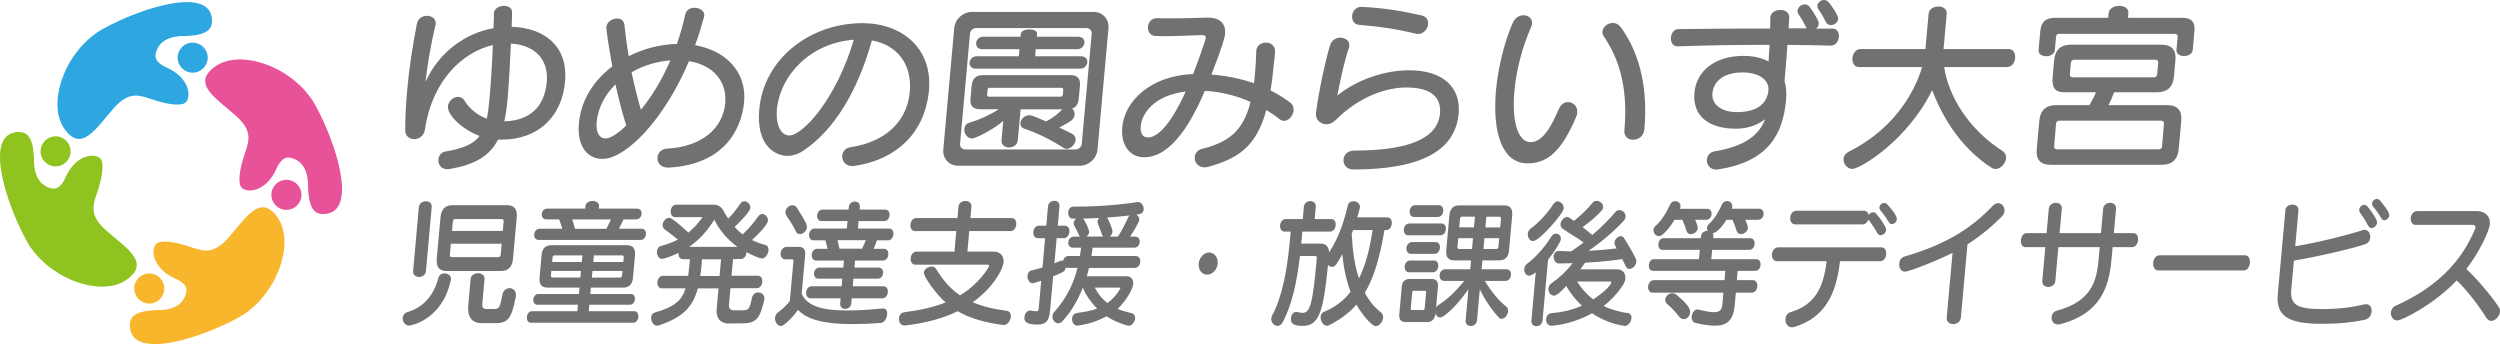 <?xml version="1.0" encoding="UTF-8"?><svg xmlns="http://www.w3.org/2000/svg" viewBox="0 0 411.22 56.59"><defs><style>.d{fill:#727171;}.e{fill:#f8b62d;}.e,.f,.g,.h{fill-rule:evenodd;}.f{fill:#2ea7e0;}.g{fill:#8fc31f;}.h{fill:#e85298;}</style></defs><g id="a"/><g id="b"><g id="c"><g><g><path class="d" d="M81.9,22.99c-1.38,2.7-3.82,4.09-7.94,4.81-.15,.03-.27,.03-.39,.03-1.07,0-1.53-.83-1.46-1.6,.06-.62,.44-1.19,1.16-1.31,2.93-.5,4.61-1.22,5.62-2.55-3.25-1.25-5.33-3.65-5.22-4.87,.08-.86,.89-1.57,1.66-1.57,.39,0,.79,.18,1.05,.59,.91,1.48,2.25,2.46,3.69,3,.2-.86,.31-1.84,.42-3,.23-2.49,.45-5.99,.58-9.11-4.93,1.13-9.99,5.78-11.17,13.88-.16,1.07-.98,1.6-1.78,1.6-.74,0-1.47-.5-1.47-1.48,.01-2.14,.12-4.3,.31-6.47,.34-3.74,.91-7.48,1.62-11.06,.17-.86,.92-1.28,1.63-1.28,.78,0,1.54,.47,1.46,1.33,0,.09-.04,.15-.05,.24-.67,2.79-1.25,5.99-1.64,9.31,2.3-5.07,6.74-8.07,11.19-8.84,.05-.92,.07-1.72,.07-2.4v-.12c.08-.74,.89-1.16,1.66-1.16,.71,0,1.37,.36,1.33,1.1,0,.65-.04,1.45-.06,2.34,5.17,.18,9.32,3,8.77,9.05-.5,5.55-4.19,9.52-10.51,9.52h-.54Zm1.57-6.53c-.12,1.31-.28,2.46-.52,3.5,4.36-.12,6.63-2.52,6.99-6.5,.32-3.56-1.84-6.05-5.9-6.29-.14,3.2-.34,6.79-.57,9.29Z"/><path class="d" d="M109.81,27.56c-1.19,0-1.74-.86-1.66-1.69,.06-.68,.57-1.36,1.53-1.42,5.83-.3,9.24-3.41,9.61-7.45,.33-3.65-2.02-6.32-5.96-6.94-3.94,9.37-10.27,16.08-14.26,16.08-2.44,0-4.19-2.11-3.85-5.84,.36-3.95,2.52-7.12,5.49-9.37-.36-1.99-1.01-5.93-.97-6.47,.08-.86,.96-1.42,1.77-1.42,.6,0,1.13,.33,1.21,1.1,.18,1.6,.38,3.32,.7,5.1,2.5-1.25,4.97-1.9,7.93-2.02,.52-1.51,1-3.11,1.36-4.84,.16-.74,.84-1.1,1.53-1.1,.83,0,1.68,.5,1.61,1.31,0,.06-.04,.12-.05,.21-.44,1.6-.91,3.17-1.46,4.63,5.01,.89,8.51,4.36,8.06,9.34-.28,3.06-2.11,10.23-12.44,10.8h-.15Zm-8.57-13.68c-1.7,1.66-2.84,3.77-3.09,6.14-.17,1.87,.5,2.76,1.45,2.76s2.49-1.22,3.41-2.14c-.72-2.28-1.29-4.57-1.77-6.76Zm2.65-1.99c.42,1.99,.91,4.06,1.53,6.17,1.74-2.14,3.44-4.83,4.84-8.13-2.28,.18-4.49,.86-6.37,1.96Z"/><path class="d" d="M152.76,15.25c-.76,6.76-5.43,11.04-12.2,12.04-.12,.03-.24,.03-.36,.03-1.16,0-1.74-.89-1.66-1.72,.06-.65,.5-1.28,1.41-1.39,6.38-1.01,9.19-4.78,9.67-8.78l.03-.3c.41-4.6-2.1-7.74-6.23-8.48-2.37,8.42-6.18,14.68-11.22,18.1-.86,.59-1.78,.89-2.7,.89-1.64,0-5.18-1.33-4.61-7.65,.75-8.31,8.31-14.18,16.97-14.18,6.46,0,11.58,4.09,10.94,11.12l-.03,.33Zm-24.98,2.91c-.02,.18,0,.39-.02,.59-.03,2.02,.78,3.53,2.06,3.53,2.26,0,7.79-6.08,10.62-15.75-6.99,.53-12.12,5.64-12.67,11.63Z"/><path class="d" d="M157.6,27.26c-1.52,0-2.57-1.22-2.44-2.67l1.8-19.96c.14-1.54,1.49-2.67,2.92-2.67h20.04c1.4,0,2.55,1.16,2.41,2.67l-1.8,19.96c-.13,1.48-1.43,2.67-2.89,2.67h-20.04Zm21.97-21.69c.05-.53-.33-.95-.87-.95h-18.11c-.54,0-.99,.42-1.04,.95l-1.63,18.07c-.05,.53,.33,.95,.87,.95h18.11c.54,0,.99-.42,1.04-.95l1.63-18.07Zm-11.69,12.4l-.46,5.07c-.07,.8-.76,1.22-1.45,1.22s-1.3-.42-1.23-1.22l.28-3.14c-1.77,1.51-4.61,2.88-5.14,2.88-.78,0-1.33-.83-1.26-1.6,.04-.45,.28-.83,.87-1.01,1.68-.5,3.33-1.25,4.78-2.2h-3.07c-1.16,0-1.68-.56-1.57-1.72l.2-2.17c.1-1.16,.72-1.72,1.88-1.72h14.36c1.16,0,1.68,.56,1.57,1.72l-.2,2.17c-.05,.59-.24,1.01-.56,1.31-.16,.12-.32,.24-.53,.3,.28,.24,.45,.62,.41,1.04-.03,.3-.18,.62-.53,.92-.48,.39-1.32,.77-1.98,1.16,.68,.36,1.54,.71,2.17,1.07,.4,.24,.54,.59,.51,.98-.06,.71-.79,1.45-1.47,1.45-.18,0-.35-.03-.52-.15-2.19-1.42-4.28-2.43-6.47-3.17-.46-.15-.67-.53-.63-.92,.06-.62,.65-1.28,1.43-1.28,.15,0,.3,0,.44,.06,.78,.24,1.47,.59,2.36,.95,1.03-.5,1.96-1.25,2.68-1.99h-6.85Zm-7.38-6.67c-.74,0-1.06-.5-1.01-1.04,.05-.5,.45-1.01,1.19-1.01h6.91l.1-1.16h-6.11c-.74,0-1.06-.5-1.01-1.04,.05-.5,.45-1.01,1.19-1.01h6.11l.04-.44c.05-.53,.75-.77,1.41-.77s1.32,.24,1.27,.77l-.04,.44h6.79c.74,0,1.09,.5,1.04,1.01-.05,.53-.48,1.04-1.22,1.04h-6.79l-.1,1.16h7.54c.74,0,1.09,.5,1.04,1.01-.05,.53-.48,1.04-1.23,1.04h-17.13Zm14.4,3.5c.02-.24-.09-.36-.33-.36h-11.74c-.24,0-.37,.12-.39,.36l-.07,.74c-.02,.24,.09,.36,.33,.36h11.74c.24,0,.37-.12,.39-.36l.07-.74Z"/><path class="d" d="M209.57,10.09c-.16,1.75-.33,3.35-.58,4.78,1.11,.56,2.18,1.22,3.22,1.99,.47,.36,.61,.83,.57,1.33-.08,.83-.78,1.69-1.55,1.69-.24,0-.5-.09-.75-.27-.69-.56-1.42-1.04-2.19-1.51-1.61,5.93-4.53,7.95-9.54,9.34-.24,.06-.46,.09-.63,.09-1.1,0-1.68-.89-1.6-1.72,.05-.56,.43-1.13,1.16-1.31,4.36-1.1,6.81-2.88,8.02-7.74-2.49-1.1-5.06-1.69-7.52-1.81-1.97,4.63-5.33,10.92-9.98,10.92-2.26,0-3.88-1.87-3.6-4.98,.37-4.12,4.48-8.42,11.66-8.72,1.32-3.41,2.08-5.84,2.08-5.93,.03-.33-.2-.47-.64-.47-2,.06-3.98,.18-6.12,.18-.51,0-1.01-.03-1.52-.03-.89-.03-1.3-.8-1.23-1.54,.06-.71,.57-1.39,1.47-1.39,.8,.03,1.61,.03,2.35,.03,1.97,0,3.82-.06,5.79-.12h.27c2.03,0,2.94,1.04,2.8,2.67-.06,.65-.41,1.96-2.24,6.7,2.43,.18,4.77,.65,6.99,1.42,.08-.5,.12-1.04,.17-1.6,.1-1.1,.18-2.31,.21-3.65v-.12c.09-.86,.84-1.31,1.59-1.31s1.56,.5,1.5,1.48l-.14,1.6Zm-21.93,10.65c-.12,1.28,.4,1.87,1.17,1.87,2.68,0,5.36-5.64,6.22-7.56-5.21,.65-7.21,3.62-7.39,5.7Z"/><path class="d" d="M216.47,18.48c.49-3.74,1.63-8.84,2.31-11.04,.26-.86,1.01-1.25,1.69-1.25,.8,0,1.56,.5,1.48,1.36-.01,.12-.05,.24-.09,.39-.65,1.87-1.28,4.66-1.89,7.77,3.47-2.76,7.94-4.15,11.84-4.15,5.6,0,8.5,2.85,8.12,7.12-.53,5.9-5.83,9.2-17.36,9.2-1.1,0-1.65-.86-1.58-1.66,.07-.74,.64-1.45,1.77-1.45,10.04,0,13.78-2.52,14.1-6.08,.24-2.7-1.46-4.3-5.54-4.3-3.1,0-7.63,1.33-11.69,5.43-.42,.42-.95,.62-1.46,.62-.95,0-1.81-.71-1.71-1.84v-.12Zm7.59-17.35c3.47,.18,6.46,.65,9.82,1.42,.79,.18,1.09,.8,1.03,1.42-.07,.8-.74,1.63-1.67,1.63-.12,0-.24-.03-.38-.06-3.32-.8-5.97-1.19-9.28-1.45-.89-.06-1.24-.8-1.17-1.51,.06-.71,.58-1.45,1.53-1.45h.12Z"/><path class="d" d="M246.08,14.77c.33-3.65,1.45-8.13,2.75-11.01,.41-.89,1.12-1.25,1.78-1.25,.8,0,1.47,.56,1.4,1.36-.02,.18-.06,.36-.14,.53-1.38,3.11-2.44,6.94-2.76,10.47-.51,5.7,.81,8.51,2.63,8.51,1.55,0,2.95-1.39,4.66-5.43,.34-.8,.94-1.16,1.53-1.16,.8,0,1.61,.68,1.51,1.75-.02,.21-.07,.45-.18,.68-2.42,5.75-4.8,7.65-7.99,7.65-4.14,0-5.84-4.95-5.19-12.13Zm21.11,6.65c.55-6.05-.43-11.12-3.38-15.43-.18-.27-.25-.56-.22-.83,.07-.77,.87-1.39,1.71-1.39,.45,0,.93,.21,1.28,.68,3.34,4.54,4.47,10.5,3.9,16.82-.1,1.16-1.02,1.72-1.85,1.72s-1.53-.53-1.44-1.57Z"/><path class="d" d="M301.06,7.5c-2.32-.06-4.67-.09-7.05-.12-.14,2.17-.33,4.33-.48,5.96,.28,.89,.36,1.93,.26,3.08-.52,5.73-2.97,10.18-11.19,11.45-.09,0-.21,.03-.3,.03-1.04,0-1.62-.86-1.54-1.69,.06-.62,.49-1.19,1.34-1.33,4.99-.86,7.24-2.67,8.25-5.28-1.28,.98-2.91,1.57-4.79,1.57-4.88,0-7.17-2.4-6.85-5.9,.32-3.59,3.35-6.08,8.08-6.08,1.61,0,3.01,.33,4.12,.92,.05-.89,.1-1.81,.16-2.73h-1.88c-4.35,0-8.74,.09-13.22,.24h-.06c-.8,0-1.12-.74-1.06-1.45,.06-.68,.48-1.39,1.23-1.39,5.13-.06,10.17-.09,15.08-.09,.02-.59,.05-1.19,.04-1.75v-.12c.08-.77,.86-1.19,1.67-1.19,.74,0,1.48,.42,1.44,1.25-.02,.56-.08,1.19-.1,1.78h2.98c-.43-.83-.89-1.69-1.34-2.28-.13-.21-.2-.44-.18-.62,.05-.56,.63-1.04,1.17-1.04,.3,0,.62,.12,.83,.42,.8,1.07,1.54,2.34,1.5,2.79-.03,.33-.2,.59-.46,.77h2.68c.8,0,1.16,.68,1.09,1.39s-.54,1.42-1.35,1.42h-.06Zm-14.49,4.42c-2.92,0-4.71,1.36-4.9,3.44-.14,1.6,1.18,3.08,4.1,3.08,2.71,0,4.89-1.04,5.12-3.59,.14-1.6-1.43-2.94-4.32-2.94Zm14.58-7.8c-.3,0-.61-.15-.79-.47-.43-.8-.81-1.54-1.24-2.11-.16-.21-.2-.42-.18-.62,.04-.5,.56-.92,1.07-.92,.3,0,.58,.12,.83,.42,.3,.36,1.57,2.05,1.51,2.73-.05,.56-.65,.98-1.19,.98Z"/><path class="d" d="M319.8,11.04c.64,4.48,3.77,10.06,9.54,13.76,.51,.33,.67,.8,.63,1.25-.08,.86-.9,1.75-1.71,1.75-.24,0-.44-.06-.64-.18-5.63-3.62-8.43-9.2-9.81-12.79-4.09,8.37-11.89,12.96-13.14,12.96-.8,0-1.5-.86-1.43-1.69,.04-.45,.32-.86,.88-1.16,7.01-3.47,10.73-9.37,12.04-13.91h-10.37c-.8,0-1.15-.74-1.09-1.48,.07-.74,.55-1.48,1.35-1.48h10.66l.52-5.78c.07-.83,.85-1.22,1.6-1.22s1.46,.39,1.38,1.22l-.52,5.78h10.69c.83,0,1.15,.74,1.09,1.48-.07,.74-.52,1.48-1.36,1.48h-10.33Z"/><path class="d" d="M337.35,27.11c-1.73,0-2.49-.86-2.33-2.58l.42-4.66c.16-1.72,1.07-2.58,2.79-2.58h5.42c.41-.59,.85-1.45,1.11-2.11h-5.15c-1.7,0-2.13-.86-1.97-2.58l.24-2.7c.16-1.72,1.09-2.55,2.79-2.55h14.83c1.7,0,2.49,.83,2.33,2.55l-.24,2.7c-.16,1.72-1.1,2.58-2.79,2.58h-7.06c-.28,.74-.58,1.51-.93,2.11h9.65c1.7,0,2.48,.86,2.33,2.58l-.42,4.66c-.16,1.72-1.1,2.58-2.79,2.58h-18.23Zm20.84-21.09c.03-.3-.17-.45-.47-.45h-19.03c-.3,0-.46,.15-.49,.45l-.2,2.22c-.06,.65-.75,1.01-1.43,1.01s-1.31-.36-1.25-1.01l.29-3.17c.13-1.42,.91-2.14,2.34-2.14h8.82l.07-.74c.08-.83,.91-1.22,1.75-1.22s1.58,.39,1.5,1.22l-.07,.74h8.99c1.43,0,2.08,.71,1.95,2.14l-.28,3.14c-.06,.65-.75,1.01-1.43,1.01s-1.31-.36-1.25-1.01l.2-2.19Zm-2.25,14.36c.03-.36-.13-.53-.49-.53h-16.68c-.36,0-.55,.18-.58,.53l-.3,3.65c-.03,.36,.13,.53,.49,.53h16.68c.36,0,.55-.18,.58-.53l.3-3.65Zm-.94-10.03c.03-.36-.13-.53-.49-.53h-13.29c-.36,0-.55,.18-.58,.53l-.17,1.84c-.03,.36,.13,.53,.49,.53h13.29c.36,0,.55-.18,.58-.53l.17-1.84Z"/></g><g><path class="d" d="M66.25,52.24c.04-.39,.27-.75,.73-.89,3.65-1.07,4.74-4.15,5.12-5.61,.15-.55,.58-.78,1.01-.78,.57,0,1.13,.39,1.07,1,0,.07-.03,.11-.04,.16-1.43,6.59-6.65,7.44-6.86,7.44-.67,0-1.1-.71-1.04-1.32Zm2.66-18.18c.06-.64,.62-.96,1.15-.96s1.01,.32,.95,.96l-.95,10.54c-.06,.64-.62,.96-1.13,.96s-1.03-.32-.98-.96l.95-10.54Zm4.54,10.52c-1.2,0-1.73-.68-1.61-2.03l.62-6.82c.12-1.3,.77-1.98,1.98-1.98h8.94c1.21,0,1.74,.68,1.62,1.98l-.62,6.82c-.12,1.35-.78,2.03-1.98,2.03h-8.94Zm9.06-4.49h-8.35l-.16,1.78c-.03,.3,.08,.43,.33,.43h7.62c.25,0,.38-.14,.41-.43l.16-1.78Zm.33-3.65c.02-.27-.08-.41-.33-.41h-7.62c-.25,0-.38,.14-.4,.41l-.14,1.55h8.35l.14-1.55Zm-3.51,16.72c-1.78,0-2.48-1.05-2.3-2.99l.38-4.27c.06-.64,.66-.96,1.23-.96s1.11,.32,1.06,.96l-.37,4.13c-.05,.52,.15,.8,.76,.8h.96c1.16,0,1.14-.16,1.6-2.4,.15-.71,.67-1.03,1.17-1.03,.57,0,1.1,.43,1.04,1.19v.16c-.71,3.58-1.25,4.4-3.37,4.4h-2.16Z"/><path class="d" d="M87.33,53.09c-.51,0-.71-.48-.67-.94,.04-.48,.33-.96,.84-.96h7.47l.1-1.07h-6.68c-.49,0-.72-.43-.67-.89,.04-.43,.34-.87,.83-.87h6.68l.09-1.05h-5.25c-.98,0-1.42-.55-1.32-1.64l.33-3.7c.1-1.1,.64-1.64,1.62-1.64h12.43c.98,0,1.42,.55,1.32,1.64l-.33,3.7c-.1,1.09-.64,1.64-1.62,1.64h-5.31l-.09,1.05h6.66c.51,0,.72,.43,.68,.87-.04,.46-.33,.89-.84,.89h-6.66l-.1,1.07h7.47c.51,0,.73,.48,.69,.96-.04,.46-.35,.94-.86,.94h-16.82Zm1.29-13.62c-.55,0-.8-.46-.75-.94,.04-.46,.37-.91,.92-.91h3.7c-.17-.64-.35-1.05-.52-1.53h-2.1c-.55,0-.8-.46-.76-.89,.04-.46,.37-.89,.92-.89h6.23l.03-.39c.05-.57,.63-.87,1.18-.87s1.12,.3,1.06,.87l-.03,.39h6.27c.57,0,.8,.43,.76,.89-.04,.43-.35,.89-.92,.89h-2.06c-.21,.5-.45,.96-.75,1.53h3.7c.57,0,.8,.46,.75,.91-.04,.48-.35,.94-.92,.94h-16.7Zm6.95,5.09h-4.88l-.07,.75c-.02,.23,.07,.34,.27,.34h4.57l.1-1.1Zm.23-2.55h-4.57c-.2,0-.32,.11-.34,.34l-.07,.75h4.88l.1-1.09Zm-1.67-5.91c.14,.48,.31,.91,.45,1.53h5.17c.28-.59,.52-1,.73-1.53h-6.35Zm8.26,8.46h-4.94l-.1,1.1h4.63c.2,0,.32-.11,.34-.34l.07-.75Zm.2-2.21c.02-.23-.07-.34-.27-.34h-4.63l-.1,1.09h4.94l.07-.75Z"/><path class="d" d="M119.91,53.22c-1,0-2.2-.46-2.02-2.49l.3-3.29h-3.41c-.83,3.1-2.52,4.81-6.51,6.11-.06,.02-.14,.02-.21,.02-.57,0-1.01-.75-.96-1.37,.03-.37,.22-.68,.64-.8,3.17-.91,4.43-1.98,5.03-3.97h-3.9c-.55,0-.79-.52-.74-1.03,.05-.52,.38-1.03,.93-1.03h4.14c.11-.8,.19-1.69,.29-2.74h-1.14c-.55,0-.79-.5-.74-1.03-.96,.46-2.27,.98-2.72,.98-.55,0-.88-.64-.83-1.23,.04-.41,.26-.8,.72-.91,1.03-.27,1.93-.62,2.73-1.03-.7-.59-1.53-1.19-2.16-1.67-.29-.21-.38-.5-.36-.8,.05-.55,.55-1.12,1.06-1.12,.14,0,.57,.02,3.19,2.44,.88-.73,1.63-1.57,2.33-2.55h-4.49c-.57,0-.81-.52-.76-1.05,.05-.5,.38-1,.93-1h6.21c.45,0,1.14,.25,1.49,.91,.28,.5,.55,.96,.83,1.39,.81-.8,1.39-1.57,2.04-2.51,.19-.25,.4-.34,.62-.34,.53,0,1.03,.52,.98,1.1-.06,.71-2.23,2.78-2.59,3.12,.43,.46,.86,.87,1.32,1.23,1.09-1.03,1.92-2.03,2.58-2.99,.19-.25,.42-.37,.65-.37,.51,0,.99,.52,.94,1.12-.07,.75-2.12,2.71-2.63,3.17,.69,.32,1.4,.59,2.19,.8,.42,.11,.57,.5,.53,.91-.06,.62-.53,1.32-1.08,1.32-.31,0-1.55-.5-2.54-1.05v.11c-.06,.5-.37,1.03-.94,1.03h-1.27l-.25,2.74h4.31c.57,0,.79,.5,.75,1.03-.05,.5-.36,1.03-.93,1.03h-4.31l-.24,2.69c-.07,.82,.41,.94,.92,.94h1.29c1.08,0,1.19-.27,1.57-2.03,.14-.64,.57-.91,1.02-.91,.53,0,1.09,.41,1.03,1.07,0,.05-.03,.11-.04,.16-.67,3.15-1.41,3.86-3.61,3.86h-2.16Zm1.4-12.61c-1.55-1.12-2.89-2.6-3.82-4.47-1.17,1.92-2.57,3.38-4.14,4.47h7.96Zm-2.7,2.05h-3.14c-.03,.36-.05,.73-.08,1.07-.05,.59-.12,1.14-.21,1.67h3.18l.25-2.74Z"/><path class="d" d="M145.34,50.74c.45,0,.63,.48,.59,.98-.06,.64-.45,1.37-1.11,1.41-1.66,.11-3.18,.18-4.57,.18-4.45,0-7.41-.66-8.98-2.33-.93,1.3-2.36,2.65-2.81,2.65-.55,0-1.04-.68-.98-1.37,.03-.32,.18-.64,.51-.89,1.01-.78,1.64-1.41,1.93-1.89l.59-6.55c.02-.18-.06-.27-.22-.27h-1.08c-.59,0-.85-.5-.81-1,.05-.52,.4-1.05,.99-1.05h1.98c.8,0,1.15,.43,1.07,1.32l-.58,6.43c.93,1.92,3.21,2.71,7.47,2.71,1.67,0,3.62-.11,5.93-.34h.08Zm-13.76-12.23c-.29,0-.54-.14-.69-.48-.27-.62-.84-1.55-1.49-2.49-.16-.25-.22-.48-.2-.73,.05-.57,.6-1.05,1.14-1.05,.27,0,.52,.11,.72,.39,.59,.91,1.23,1.94,1.54,2.62,.1,.23,.14,.43,.13,.62-.06,.64-.65,1.12-1.14,1.12Zm8.52,10.56l-.07,.8c-.06,.62-.53,.94-1,.94s-.89-.32-.83-.94l.07-.8h-4.94c-.53,0-.77-.5-.73-1,.04-.48,.37-.98,.9-.98h4.94l.11-1.25h-3.94c-.53,0-.75-.46-.71-.91,.04-.46,.35-.91,.88-.91h3.94l.1-1.16h-4.57c-.53,0-.77-.48-.73-.98,.04-.48,.37-.96,.9-.96h1.69c-.1-.43-.22-.98-.34-1.39h-1.96c-.53,0-.77-.48-.73-.98,.04-.48,.37-.96,.9-.96h5.31l.11-1.23h-4.29c-.53,0-.75-.48-.71-.94,.04-.48,.35-.94,.88-.94h4.29l.04-.39c.06-.64,.55-.94,1-.94s.89,.3,.83,.94l-.04,.39h4.21c.53,0,.76,.46,.71,.94-.04,.46-.35,.94-.88,.94h-4.21l-.11,1.23h5.1c.55,0,.77,.48,.73,.96-.05,.5-.35,.98-.9,.98h-1.8c-.16,.43-.35,.98-.53,1.39h1.67c.55,0,.77,.48,.73,.96-.05,.5-.35,.98-.9,.98h-4.57l-.1,1.16h4c.53,0,.76,.46,.71,.91-.04,.46-.35,.91-.88,.91h-4l-.11,1.25h5.04c.55,0,.77,.5,.73,.98-.05,.5-.36,1-.91,1h-5.04Zm-2.34-9.56c.12,.43,.22,.94,.32,1.39h3.74c.18-.39,.41-.94,.6-1.39h-4.66Z"/><path class="d" d="M165.08,53.47c-3.11-.41-5.55-1.12-7.55-2.28-2.35,1.16-5.22,1.96-8.69,2.35h-.1c-.61,0-.92-.62-.87-1.19,.04-.48,.33-.94,.93-1,2.62-.34,4.83-.84,6.74-1.6-1.5-1.3-3.64-4.24-3.58-4.93,.05-.55,.72-.98,1.29-.98,.27,0,.52,.09,.68,.34,1.18,1.89,2.39,3.33,3.97,4.4,3.15-1.85,4.76-4.61,4.79-4.84,.01-.11-.1-.21-.23-.21h-11.92c-.55,0-.79-.55-.74-1.07,.05-.55,.38-1.07,.93-1.07h6.27l.3-3.38h-6.8c-.55,0-.79-.55-.74-1.07,.05-.55,.38-1.07,.93-1.07h6.8l.17-1.87c.06-.64,.62-.94,1.15-.94s1.03,.3,.98,.94l-.17,1.87h6.8c.57,0,.79,.52,.74,1.07-.05,.52-.36,1.07-.93,1.07h-6.8l-.3,3.38h4.37c1.1,0,1.67,.78,1.57,1.8-.1,1.07-1.64,4.11-5.08,6.52,1.53,.66,3.33,1.12,5.59,1.41,.54,.07,.73,.5,.69,.98-.06,.64-.53,1.35-1.1,1.35h-.08Z"/><path class="d" d="M177.17,53.56c-.53,0-.88-.62-.83-1.19,.04-.43,.3-.82,.84-.89,1.26-.18,2.42-.39,3.29-.71-1.01-1.03-1.88-2.24-2.36-3.47-.74,1.92-1.8,3.85-3.36,5.54-.23,.25-.46,.34-.68,.34-.55,0-1.01-.57-.95-1.21,.02-.23,.1-.46,.31-.68,2.18-2.44,3.27-5,3.8-7.23h-1.67c-.1,0-.18-.02-.26-.05-.14,.64-.18,.66-2.07,1.44l-.51,5.66c-.14,1.55-.59,2.28-2.06,2.28-1.94,0-2.22-.55-2.15-1.25,.05-.55,.4-1.07,.95-1.07,.06,0,.1,.02,.16,.02,.4,.07,.68,.11,.87,.11,.29,0,.34-.14,.37-.5l.41-4.52q-1.26,.41-1.42,.41c-.55,0-.9-.68-.84-1.28,.04-.39,.25-.73,.69-.84,.63-.14,1.21-.3,1.78-.48l.43-4.81h-1.2c-.55,0-.79-.52-.74-1.03,.05-.52,.38-1.03,.93-1.03h1.2l.28-3.15c.06-.64,.55-.94,1.04-.94s.91,.3,.85,.94l-.28,3.15h1.16c.57,0,.79,.5,.75,1.03-.05,.5-.36,1.03-.93,1.03h-1.16l-.37,4.13c.28-.11,.61-.23,.89-.36,.13-.05,.23-.09,.33-.09,.08,0,.14,.02,.2,.05,.1-.43,.4-.8,.89-.8h1.88c.09-.5,.14-.91,.19-1.37h-1.35c-.55,0-.8-.46-.75-.91,.04-.46,.37-.91,.92-.91h1.02c-.08-.07-.15-.18-.2-.3-.19-.43-.46-.98-.73-1.46-.11-.18-.13-.34-.12-.52,.02-.27,.19-.5,.41-.68h-.63c-.47,0-.73-.55-.68-1.07,.04-.48,.33-.91,.9-.91h.55c4.59,0,8.76-.52,9.93-.75h.12c.55,0,.96,.66,.91,1.23-.06,.68-.6,.78-1.22,.84,.29,.16,.53,.46,.5,.84-.05,.55-1.35,2.53-1.52,2.78h.84c.57,0,.8,.46,.75,.91-.04,.46-.35,.91-.92,.91h-6.82c-.04,.46-.12,.87-.21,1.37h7.29c.57,0,.79,.48,.75,.98-.04,.48-.35,.98-.93,.98h-7.51c-.1,.43-.2,.91-.35,1.37h6.59c.69,0,1.11,.55,1.04,1.32-.05,.59-.92,2.46-2.57,4.06,.63,.27,1.45,.48,2.27,.68,.48,.11,.65,.5,.61,.89-.05,.57-.52,1.19-1.05,1.19-.25,0-2.09-.55-3.66-1.55-1.31,.71-2.79,1.25-4.71,1.53h-.1Zm4.28-14.64c-.07-.09-.15-.21-.19-.34-.21-.64-.45-1.32-.64-1.71-.07-.16-.1-.3-.08-.46,.02-.21,.12-.41,.27-.55-.86,.05-1.76,.07-2.66,.09,.3,.25,1.04,1.85,1,2.23-.03,.3-.21,.57-.45,.73h2.76Zm-1.37,8.39c.47,.94,1.24,1.92,2.08,2.53,.79-.57,1.51-1.32,2.09-2.33,.02-.02,.03-.07,.03-.09,0-.07-.03-.11-.15-.11h-4.04Zm3.8-8.39c.73-1.09,1.36-2.44,1.67-3.12,.07-.14,.15-.27,.24-.36-.97,.11-2.25,.25-3.71,.34,.28,.34,.95,1.94,.91,2.37-.03,.32-.22,.59-.46,.77h1.35Z"/><path class="d" d="M197.17,43.35c.09-1,.88-1.82,1.72-1.82s1.5,.82,1.41,1.82c-.09,1-.88,1.83-1.74,1.83s-1.48-.82-1.39-1.83Z"/><path class="d" d="M227.72,37.83c-.73,4.52-1.73,7.82-3.22,10.33,.66,1.25,1.52,2.35,2.67,3.24,.27,.23,.36,.55,.33,.87-.06,.66-.61,1.37-1.19,1.37-.76,0-2.49-2.24-3.19-3.54-1.21,1.39-2.7,2.49-4.55,3.42-.11,.05-.21,.07-.31,.07-.61,0-1.09-.82-1.03-1.51,.03-.34,.2-.64,.54-.78,1.83-.77,3.25-1.82,4.38-3.31-.69-1.8-1.12-3.85-1.36-6.18-.86,1.6-1.21,2.1-1.66,2.1-.22,0-.52-.14-.69-.32-.76,7.73-1.48,10.01-4.15,10.01-1.29,0-2.04-.23-1.94-1.3,.05-.52,.36-1,.87-1,.06,0,.12,0,.2,.02,.32,.09,.6,.14,.84,.14,1.25,0,1.67-1.51,2.34-8.94,.02-.27-.04-.41-.27-.41h-2.51c-.47,4.11-1.3,8.1-2.87,10.95-.22,.39-.52,.55-.81,.55-.55,0-1.09-.57-1.03-1.25,.01-.16,.07-.34,.17-.52,1.7-3.19,2.47-7.71,2.87-12.11l.15-1.64h-1c-.55,0-.79-.52-.74-1.03,.05-.52,.38-1.03,.93-1.03h2.8l.18-2.01c.06-.64,.57-.94,1.06-.94s.95,.3,.9,.94l-.18,2.01h2.71c.57,0,.79,.5,.74,1.03-.05,.5-.36,1.03-.93,1.03h-4.55l-.18,1.98h3.29c.82,0,1.27,.66,1.3,1.44,1.78-2.74,2.63-5.82,3.07-7.73,.1-.48,.51-.68,.92-.68,.55,0,1.13,.39,1.07,1.05,0,.05-.03,.11-.04,.16-.1,.41-.23,.91-.4,1.44h4.94c.57,0,.79,.52,.74,1.05-.05,.52-.36,1.05-.93,1.05h-.29Zm-5.14,0l-.24,.62c.14,2.76,.47,5.18,1.19,7.35,1.05-2.1,1.75-4.68,2.25-7.96h-3.21Z"/><path class="d" d="M244.23,46.2c1.17,1.92,2.45,3.4,3.5,4.2,.27,.21,.36,.5,.33,.82-.05,.59-.56,1.23-1.07,1.23-.14,0-.28-.05-.41-.18-1.1-1.14-2.33-2.94-3.17-4.68l-.46,5.09c-.06,.64-.55,.94-1.02,.94s-.91-.3-.85-.94l.46-5.09c-1.38,1.92-2.79,3.54-4.22,4.49-.15,.09-.3,.14-.44,.14-.35,0-.67-.27-.75-.68-.08,.84-.56,1.44-1.31,1.44h-3.59c-.8,0-1.15-.43-1.06-1.32l.4-4.45c.08-.89,.51-1.32,1.3-1.32h3.59c.8,0,1.15,.43,1.06,1.32l-.3,3.38c.07-.16,.21-.3,.38-.41,1.38-.87,2.75-2.14,4.26-3.97h-3.31c-.55,0-.79-.48-.75-.96s.37-.96,.92-.96h4.12l.13-1.46h-2.76c-.98,0-1.42-.55-1.32-1.64l.52-5.77c.1-1.1,.64-1.64,1.62-1.64h7.39c.98,0,1.42,.55,1.32,1.64l-.52,5.77c-.1,1.09-.64,1.64-1.62,1.64h-2.76l-.13,1.46h4.08c.57,0,.79,.48,.75,.96s-.35,.96-.92,.96h-3.39Zm-12.59-7.5c-.53,0-.77-.48-.73-.98,.04-.48,.37-.96,.9-.96h5.29c.55,0,.77,.48,.73,.96-.05,.5-.35,.98-.91,.98h-5.29Zm.14,6.09c-.53,0-.77-.48-.73-.98,.04-.48,.37-.96,.9-.96h3.9c.55,0,.77,.48,.73,.96-.05,.5-.35,.98-.91,.98h-3.9Zm.29-3.03c-.53,0-.77-.48-.73-.98,.04-.48,.37-.96,.9-.96h3.88c.55,0,.77,.48,.73,.96-.05,.5-.35,.98-.91,.98h-3.88Zm.53-6.07c-.53,0-.77-.48-.73-.98,.04-.48,.37-.96,.9-.96h3.9c.55,0,.77,.48,.73,.96-.05,.5-.35,.98-.91,.98h-3.9Zm1.98,12.41c.02-.18-.06-.27-.22-.27h-1.8c-.16,0-.25,.09-.27,.27l-.24,2.62c-.02,.18,.06,.27,.22,.27h1.8c.16,0,.25-.09,.27-.27l.24-2.62Zm7.71-8.92h-2.43l-.13,1.44c-.02,.23,.11,.34,.32,.34h2.08l.16-1.78Zm.32-3.54h-2.12c-.2,0-.32,.11-.34,.34l-.13,1.41h2.43l.16-1.76Zm3.99,3.54h-2.43l-.16,1.78h2.12c.2,0,.32-.11,.34-.34l.13-1.44Zm.29-3.19c.02-.23-.07-.34-.28-.34h-2.12l-.16,1.76h2.43l.13-1.41Z"/><path class="d" d="M252.61,44.78c-.16,.14-.68,.57-1.07,.57-.53,0-.87-.57-.82-1.12,.03-.32,.18-.62,.46-.84,1.4-1.03,2.88-2.69,4-4.49,.21-.34,.49-.48,.76-.48,.45,0,.86,.41,.81,.94-.03,.36-1,2.01-2.12,3.38l-.9,9.97c-.06,.64-.53,.94-1,.94s-.89-.3-.83-.94l.71-7.92Zm-1.3-6.36c.03-.3,.16-.59,.44-.8,1.35-.96,2.83-2.6,3.75-4.04,.21-.32,.47-.46,.71-.46,.53,0,1.05,.57,1,1.16-.08,.91-4.04,5.38-5.04,5.38-.55,0-.92-.64-.87-1.25Zm15.94,15.19c-2.2-.32-3.96-1.14-5.37-2.08-1.74,.96-3.92,1.78-6.56,2.05h-.12c-.63,0-.93-.57-.88-1.12,.04-.48,.35-.91,.9-.96,1.93-.14,3.58-.59,4.99-1.23-1.28-1.16-2.11-2.4-2.58-3.24-.07,.07-1.39,1.6-2.02,1.6-.53,0-.97-.59-.91-1.19,.03-.32,.18-.62,.5-.84,1.39-.98,2.49-2.03,3.48-3.31-.74,.02-1.62,.05-2.29,.05-.55,0-.88-.66-.83-1.23,.04-.46,.32-.84,.87-.84,.57,.02,1.14,.07,1.73,.07h.29c.61-.41,1.48-1.03,2.03-1.46-.88-.68-2.32-1.48-3.41-2.23-.29-.21-.4-.5-.38-.8,.05-.57,.58-1.16,1.09-1.16,.2,0,.3,.05,1.11,.64,.94-.71,2.3-2.01,3.06-2.97,.18-.23,.44-.32,.68-.32,.55,0,1.12,.48,1.07,1.05-.02,.21-.1,.39-.28,.59-.79,.89-2.05,1.94-3.1,2.67,.59,.46,1.2,.98,1.6,1.3,1.37-1.14,2.97-2.78,3.81-3.79,.16-.21,.39-.3,.62-.3,.55,0,1.1,.48,1.04,1.1-.02,.21-.1,.41-.3,.64-1.14,1.28-3.3,3.26-5.8,4.95,1.74-.07,3.6-.27,4.63-.39-.05-.07-.39-.64-.36-.96,.05-.55,.58-1.05,1.05-1.05,.2,0,.38,.09,.52,.3,.75,1.16,1.51,2.51,1.94,3.38,.09,.18,.11,.36,.09,.55-.06,.62-.64,1.16-1.15,1.16-.25,0-.48-.14-.61-.46-.12-.3-.36-.78-.57-1.16-.99,.16-3.39,.46-6.1,.59-.26,.36-.52,.75-.79,1.09h6.06c.96,0,1.43,.71,1.35,1.53-.03,.32-.14,.64-.33,.96-.62,1-1.68,2.33-3.24,3.54,1.1,.52,2.38,.96,3.94,1.16,.5,.07,.68,.43,.64,.84-.05,.59-.54,1.28-1.05,1.28h-.08Zm-7.83-7.3c.59,.96,1.45,2.03,2.65,2.94,2.54-1.71,2.95-2.62,2.96-2.76,0-.09-.04-.18-.15-.18h-5.47Z"/><path class="d" d="M285.53,48.14l-.19,2.05c-.22,2.49-1.24,3.38-3.27,3.38-.86,0-1.88-.16-3.12-.43-.54-.11-.74-.59-.7-1.05,.05-.59,.45-1.19,.96-1.19,.06,0,.1,0,.16,.02,1.18,.3,2,.43,2.57,.43,1.04,0,1.29-.48,1.37-1.32l.17-1.89h-11.64c-.55,0-.79-.52-.75-1.03,.05-.52,.38-1.03,.93-1.03h11.64l.14-1.53h-11.92c-.51,0-.71-.48-.67-.96,.04-.48,.33-.96,.84-.96h7.41l.14-1.53h-6.15c-.51,0-.71-.48-.67-.96s.33-.96,.84-.96h6.15l.03-.32c.05-.59,.59-.91,1.1-.91-.09-.14-.14-.3-.12-.48,.02-.21,.14-.43,.34-.64,1.05-.98,1.69-2.24,2.1-3.17,.18-.41,.52-.59,.87-.59,.47,0,.91,.37,.85,.94,0,.09-.02,.21-.07,.32h4.47c.57,0,.8,.46,.75,.91-.04,.46-.35,.91-.92,.91h-2.1c.39,.87,.45,1.12,.43,1.37-.05,.59-.64,.98-1.15,.98-.31,0-.58-.16-.69-.5-.17-.57-.43-1.3-.69-1.85h-1c-.56,.96-1.56,2.14-2.24,2.21,.07,.14,.12,.3,.1,.5l-.03,.32h6.12c.51,0,.73,.48,.69,.96s-.35,.96-.86,.96h-6.12l-.14,1.53h7.41c.51,0,.73,.48,.69,.96-.04,.48-.35,.96-.86,.96h-2.9l-.14,1.53h2.63c.57,0,.79,.5,.74,1.03-.04,.5-.36,1.03-.93,1.03h-2.63Zm-6.7-11.98c.24,.52,.45,1.12,.43,1.37-.05,.59-.64,.98-1.13,.98-.33,0-.6-.16-.71-.5-.17-.57-.43-1.3-.69-1.85h-1.29c-.55,.91-1.22,1.78-1.93,2.4-.22,.18-.43,.27-.64,.27-.53,0-.93-.52-.89-1.03,.02-.23,.1-.43,.3-.59,1.04-.94,1.81-2.19,2.42-3.54,.18-.41,.52-.59,.87-.59,.47,0,.91,.37,.85,.94,0,.09-.02,.21-.07,.32h4.43c.57,0,.8,.46,.75,.91-.04,.46-.35,.91-.92,.91h-1.8Zm-2.73,15.81c-.44-.59-1.16-1.37-1.86-1.96-.27-.21-.34-.48-.32-.75,.05-.52,.54-1.03,1.13-1.03,.25,0,.48,.07,.73,.27,2.22,1.82,2.26,2.55,2.23,2.9-.05,.59-.53,1.1-1.04,1.1-.31,0-.6-.16-.87-.52Z"/><path class="d" d="M302.66,42.96c-.61,5.45-2.51,9.31-7.51,10.81-.15,.05-.27,.07-.39,.07-.74,0-1.14-.73-1.08-1.41,.04-.48,.33-.94,.88-1.1,3.84-1.16,5.37-3.81,5.9-8.37h-8.15c-.65,0-.91-.57-.86-1.12,.05-.59,.43-1.16,1.06-1.16h16.95c.61,0,.85,.57,.8,1.14-.05,.57-.39,1.14-1,1.14h-6.59Zm-7.33-6.04c-.63,0-.91-.57-.86-1.14s.41-1.12,1.06-1.12h11.03c.47,0,.75,.32,.81,.71,.17-.27,.45-.46,.73-.46,.18,0,.38,.07,.53,.25,.96,1.12,1.65,2.3,1.61,2.69-.04,.46-.48,.84-.89,.84-.22,0-.44-.11-.58-.39-.47-.87-1.04-1.64-1.44-2.19-.14,.43-.48,.8-.99,.8h-11.03Zm15.87-.05c-.18,0-.38-.09-.52-.34-.44-.75-.92-1.39-1.34-1.89-.17-.18-.21-.37-.2-.55,.03-.36,.41-.71,.78-.71,.18,0,.36,.07,.51,.23,1.64,1.78,1.58,2.35,1.58,2.44-.04,.46-.44,.82-.81,.82Z"/><path class="d" d="M321.17,41.59c-2.57,1.32-7.22,3.1-7.83,3.1-.67,0-1-.68-.94-1.35,.04-.48,.29-.96,.79-1.12,6.73-1.98,10.85-4.45,14.6-8.37,.29-.3,.59-.43,.88-.43,.61,0,1.11,.62,1.05,1.28-.03,.3-.14,.59-.41,.87-1.75,1.78-3.6,3.29-5.68,4.61l-1.09,12.04c-.07,.73-.67,1.09-1.26,1.09s-1.13-.36-1.07-1.09l.96-10.63Z"/><path class="d" d="M347.5,40.65l-.19,2.1c-.4,4.43-1.76,8.83-8.43,10.58-.12,.02-.25,.05-.37,.05-.74,0-1.11-.64-1.05-1.25,.04-.43,.33-.89,.87-1.03,5.67-1.53,6.54-4.81,6.86-8.35l.19-2.1h-6.8l-.5,5.52c-.06,.68-.62,1.03-1.16,1.03s-1.05-.34-.99-1.03l.5-5.52h-3.29c-.55,0-.79-.57-.73-1.16,.05-.57,.39-1.14,.94-1.14h3.29l.36-3.99c.06-.68,.62-1,1.17-1s1.03,.32,.97,1l-.36,3.99h6.8l.36-3.99c.06-.68,.62-1,1.15-1s1.03,.32,.97,1l-.36,3.99h3.23c.57,0,.81,.57,.75,1.14-.05,.59-.39,1.16-.96,1.16h-3.23Z"/><path class="d" d="M355,44.49c-.61,0-.88-.64-.83-1.25,.06-.64,.44-1.25,1.05-1.25h14.05c.61,0,.86,.64,.81,1.25-.06,.64-.42,1.25-1.03,1.25h-14.05Z"/><path class="d" d="M375.9,34.59c.05-.62,.64-.94,1.17-.94s1.05,.32,1,.94l-.53,5.91c3.87-.62,8.81-1.89,11.1-2.65,.11-.05,.21-.05,.31-.05,.63,0,.98,.66,.92,1.3-.04,.46-.31,.91-.83,1.07-2.55,.84-7.49,1.96-11.72,2.71l-.43,4.72c-.23,2.55,.93,3.24,5.16,3.24,2.72,0,4.97-.32,6.91-.78,.08-.02,.19-.02,.27-.02,.63,0,.93,.59,.87,1.21-.05,.59-.41,1.19-1.12,1.35-1.92,.41-3.98,.66-7.14,.66-5.49,0-7.5-1.28-7.17-4.9l1.25-13.78Zm14.19,2.92c-.2,0-.42-.11-.56-.39-.44-.82-.86-1.53-1.3-2.08-.13-.18-.19-.36-.17-.55,.04-.43,.44-.8,.83-.8,.18,0,.38,.09,.53,.27,.68,.82,1.62,2.17,1.58,2.67-.04,.48-.49,.87-.89,.87Zm2.12-1.28c-.2,0-.38-.09-.52-.34-.42-.73-.75-1.21-1.32-1.87-.15-.18-.21-.37-.2-.55,.04-.41,.42-.75,.8-.75,.18,0,.36,.09,.51,.25,.67,.78,1.58,1.98,1.53,2.46-.04,.43-.44,.8-.81,.8Z"/><path class="d" d="M397.39,37c-.63,0-.91-.57-.85-1.16,.05-.55,.43-1.12,1.06-1.12h9.82c1.45,0,2.24,.96,2.13,2.21-.09,1-1.7,4.54-3.87,7.32,1.7,1.55,4.04,4.31,5.32,6.23,.18,.25,.24,.52,.21,.82-.07,.75-.77,1.48-1.42,1.48-.31,0-.6-.16-.83-.52-1.19-1.94-3.15-4.49-4.86-6.14-3.73,3.99-9.05,6.59-9.76,6.59s-1.12-.66-1.07-1.32c.04-.46,.3-.89,.84-1.12,6.64-2.99,10.75-7.16,13.02-12.64,.03-.07,.05-.14,.06-.21,.02-.25-.17-.43-.45-.43h-9.35Z"/></g><g><g><path class="h" d="M48.63,26.26c-1.02-.5-2.15-.78-3.16,1.5-1.93,4.38-5.94,4.14-6.01,2.45,0,0-.34-1.05,.46-3.84,.8-2.79,2.11-4.47-1.16-7.37-3.28-2.89-7.45-5.32-3.22-8.16,4.22-2.84,12.96,.27,16.38,6.55,3.42,6.28,6.63,16.64,2.1,17.71-2.95,.7-3.21-1.98-3.36-4.32,0,0,.29-3.4-2.02-4.54Z"/><path class="h" d="M44.64,32.04c0-1.37,1.11-2.47,2.47-2.47s2.48,1.11,2.48,2.47-1.11,2.48-2.48,2.48-2.47-1.11-2.47-2.48Z"/></g><g><path class="f" d="M25.92,7.96c-.5,1.02-.78,2.15,1.51,3.16,4.38,1.93,4.13,5.94,2.45,6.01,0,0-1.05,.34-3.84-.46-2.79-.8-4.47-2.11-7.37,1.17-2.89,3.28-5.32,7.45-8.16,3.22-2.84-4.22,.27-12.96,6.55-16.38,6.28-3.42,16.64-6.63,17.71-2.1,.7,2.95-1.98,3.21-4.32,3.36,0,0-3.4-.29-4.54,2.02Z"/><path class="f" d="M31.69,11.95c-1.37,0-2.47-1.11-2.47-2.47s1.11-2.47,2.47-2.47,2.48,1.11,2.48,2.47-1.11,2.47-2.48,2.47Z"/></g><g><path class="g" d="M7.62,30.68c1.02,.5,2.15,.78,3.16-1.5,1.93-4.38,5.94-4.13,6.01-2.45,0,0,.34,1.05-.46,3.84-.8,2.79-2.11,4.47,1.16,7.36,3.28,2.89,7.45,5.32,3.22,8.16-4.22,2.84-12.96-.27-16.38-6.55C.92,33.25-2.3,22.89,2.24,21.82c2.95-.7,3.21,1.98,3.36,4.32,0,0-.29,3.4,2.02,4.53Z"/><path class="g" d="M11.61,24.9c0,1.37-1.11,2.47-2.47,2.47s-2.47-1.11-2.47-2.47,1.11-2.48,2.47-2.48,2.47,1.11,2.47,2.48Z"/></g><g><path class="e" d="M30.33,48.98c.5-1.02,.78-2.15-1.51-3.16-4.38-1.93-4.13-5.94-2.45-6.01,0,0,1.05-.34,3.84,.46,2.79,.8,4.47,2.11,7.36-1.17,2.89-3.27,5.32-7.45,8.16-3.22,2.84,4.23-.27,12.96-6.55,16.38-6.28,3.42-16.64,6.63-17.72,2.1-.7-2.95,1.98-3.21,4.33-3.36,0,0,3.4,.29,4.54-2.02Z"/><path class="e" d="M24.56,44.98c1.37,0,2.47,1.11,2.47,2.47s-1.11,2.48-2.47,2.48-2.48-1.11-2.48-2.48,1.11-2.47,2.48-2.47Z"/></g></g></g></g></g></svg>